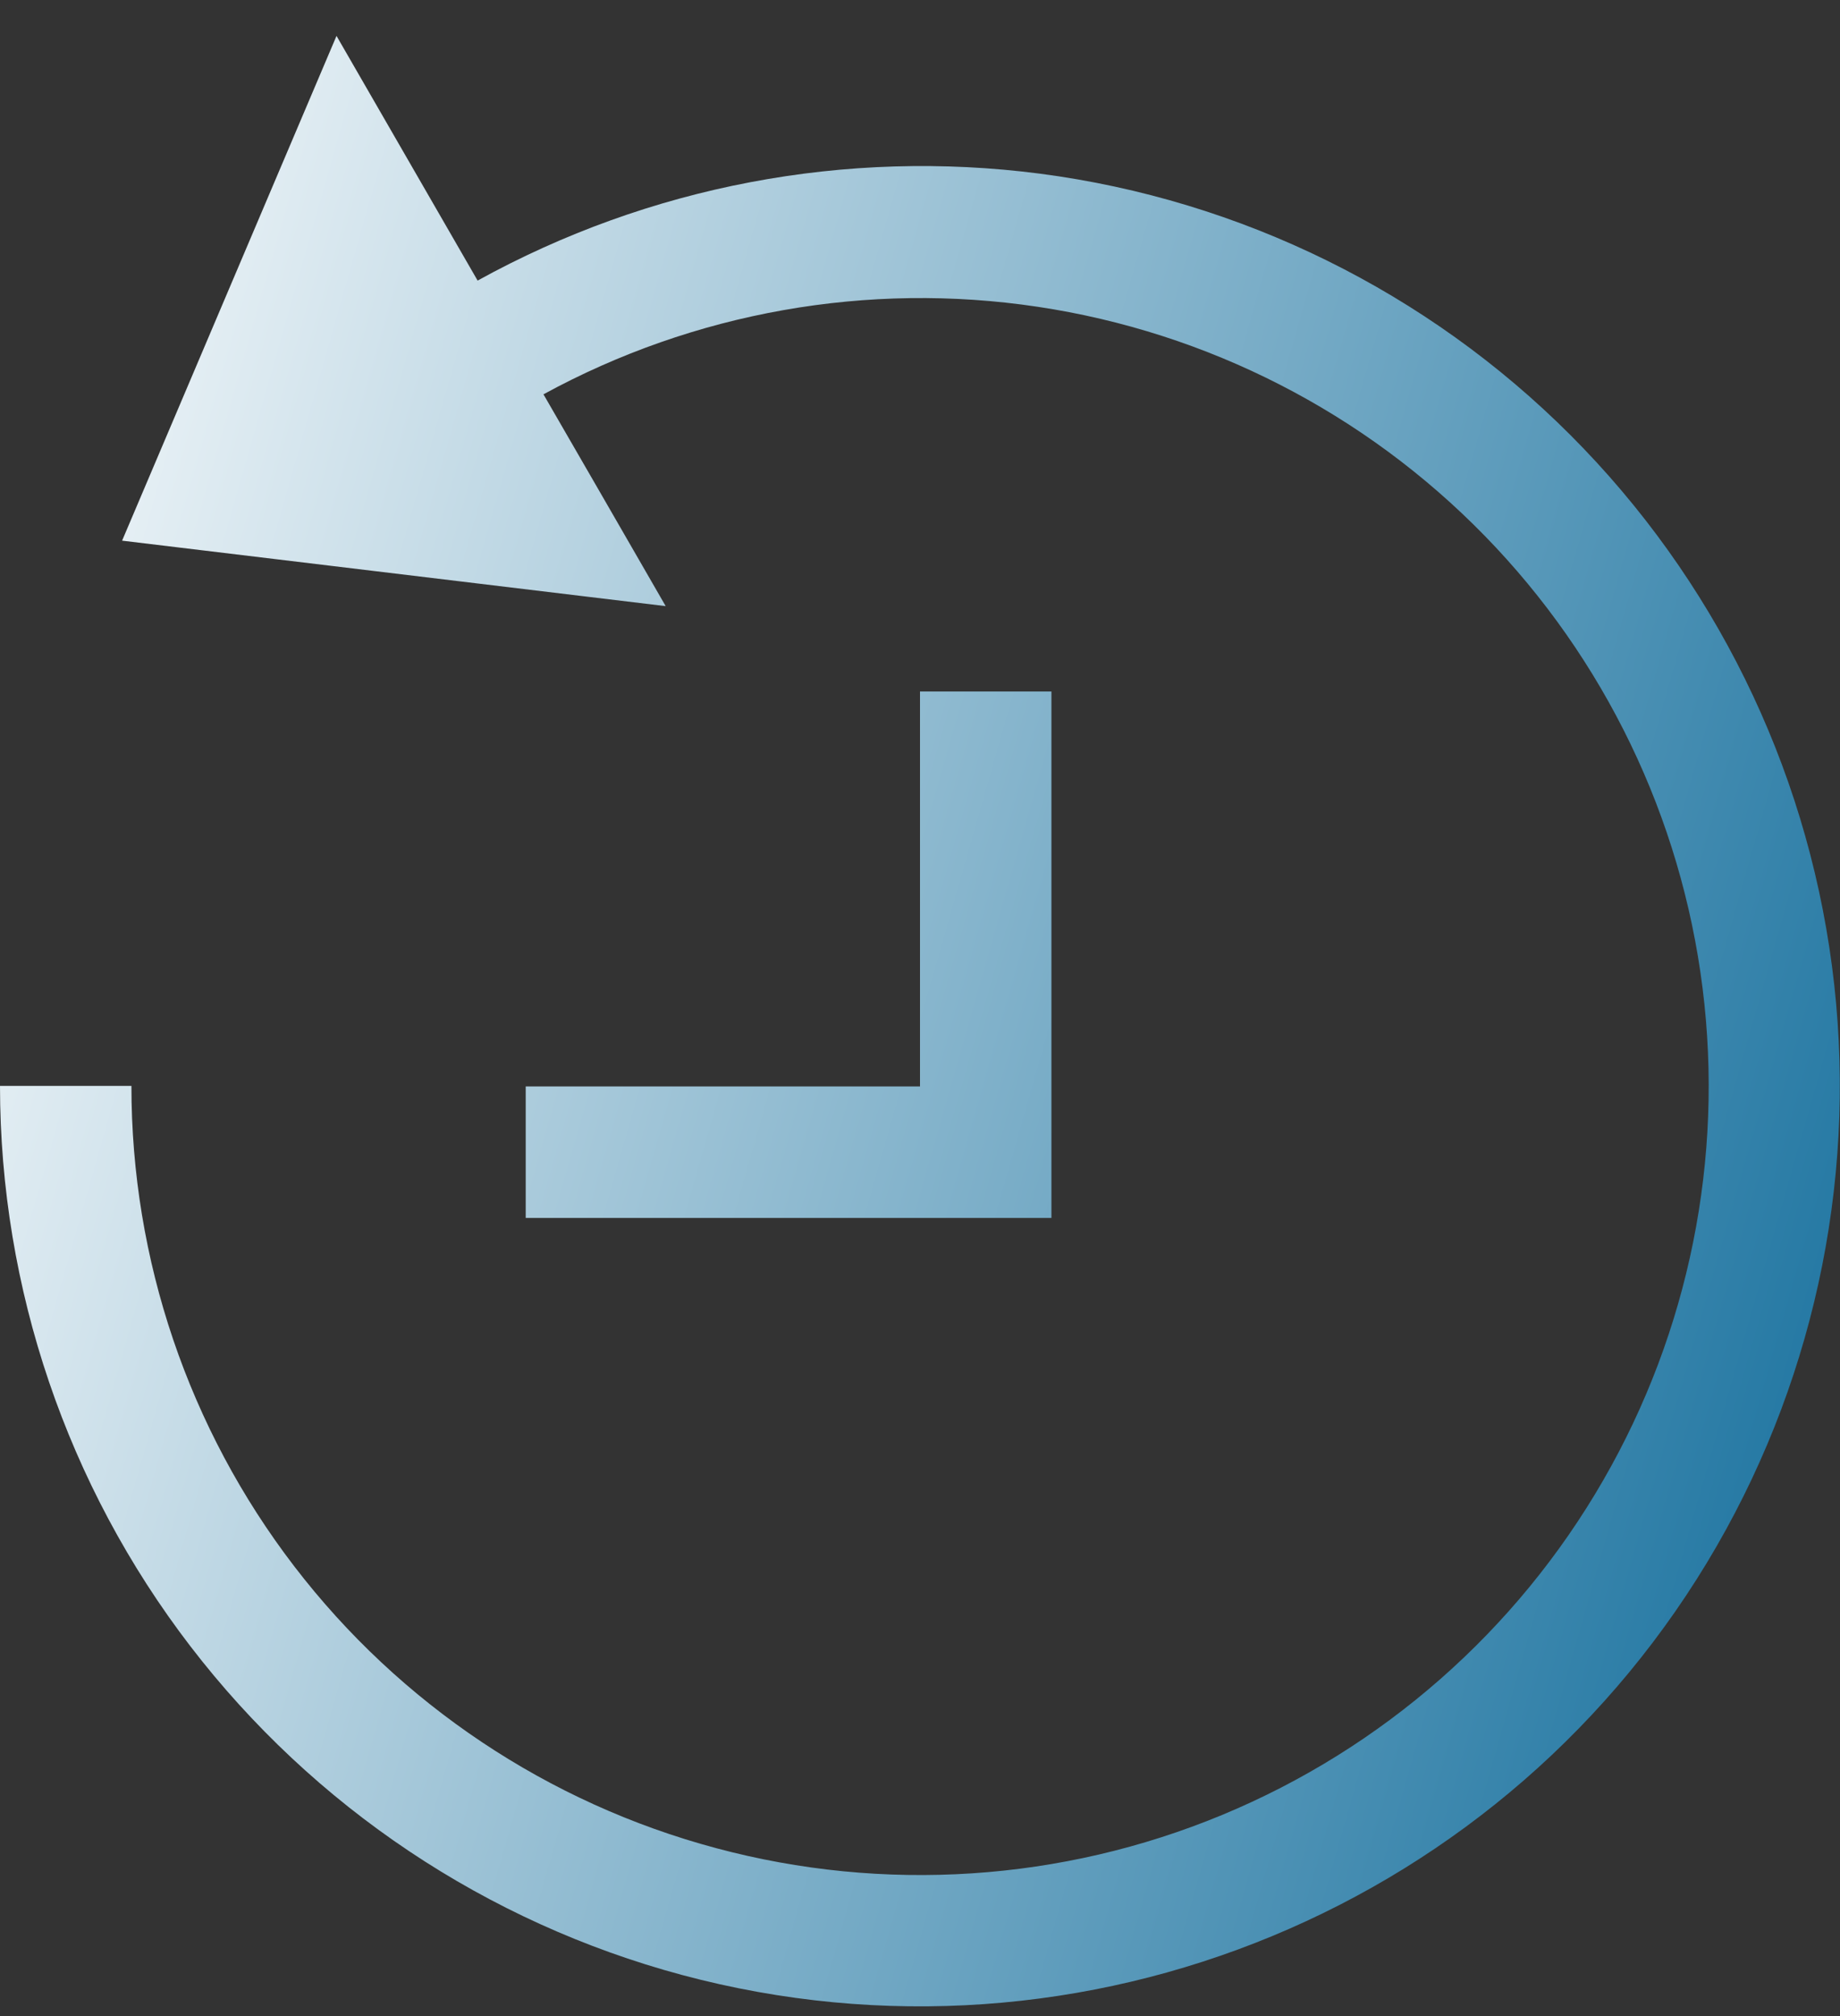 <svg width="42" height="46" viewBox="0 0 42 46" fill="none" xmlns="http://www.w3.org/2000/svg">
<rect x="0" y="0" width="42" height="46" fill="#333333" stroke="none"/>
<path d="M7.68 0.822L2.787 12.336L15.195 13.83L13.695 11.229L12.405 8.997C15.848 7.119 19.81 6.418 23.688 7C27.567 7.582 31.148 9.416 33.888 12.223C36.627 15.029 38.374 18.654 38.863 22.545C39.351 26.436 38.555 30.381 36.594 33.777C34.614 37.211 31.556 39.895 27.894 41.412C24.233 42.929 20.172 43.195 16.344 42.168C12.515 41.144 9.131 38.885 6.718 35.74C4.305 32.595 2.998 28.741 3 24.777H0C0.003 29.4 1.53 33.893 4.345 37.561C7.16 41.228 11.105 43.865 15.57 45.063C24.741 47.52 34.44 43.503 39.186 35.277C41.495 31.273 42.42 26.619 41.816 22.036C41.212 17.453 39.114 13.197 35.847 9.927C32.58 6.659 28.324 4.562 23.742 3.963C19.311 3.388 14.813 4.243 10.902 6.402L7.683 0.822H7.68ZM21 15.777V24.789H12V27.789H24V15.777H21Z" fill="url(#paint0_linear_586_3601)"/>
<defs>
<linearGradient id="paint0_linear_586_3601" x1="0" y1="0.822" x2="50.689" y2="15.261" gradientUnits="userSpaceOnUse">
<stop stop-color="white"/>
<stop offset="1" stop-color="#106C9B"/>
</linearGradient>
</defs>
</svg>
